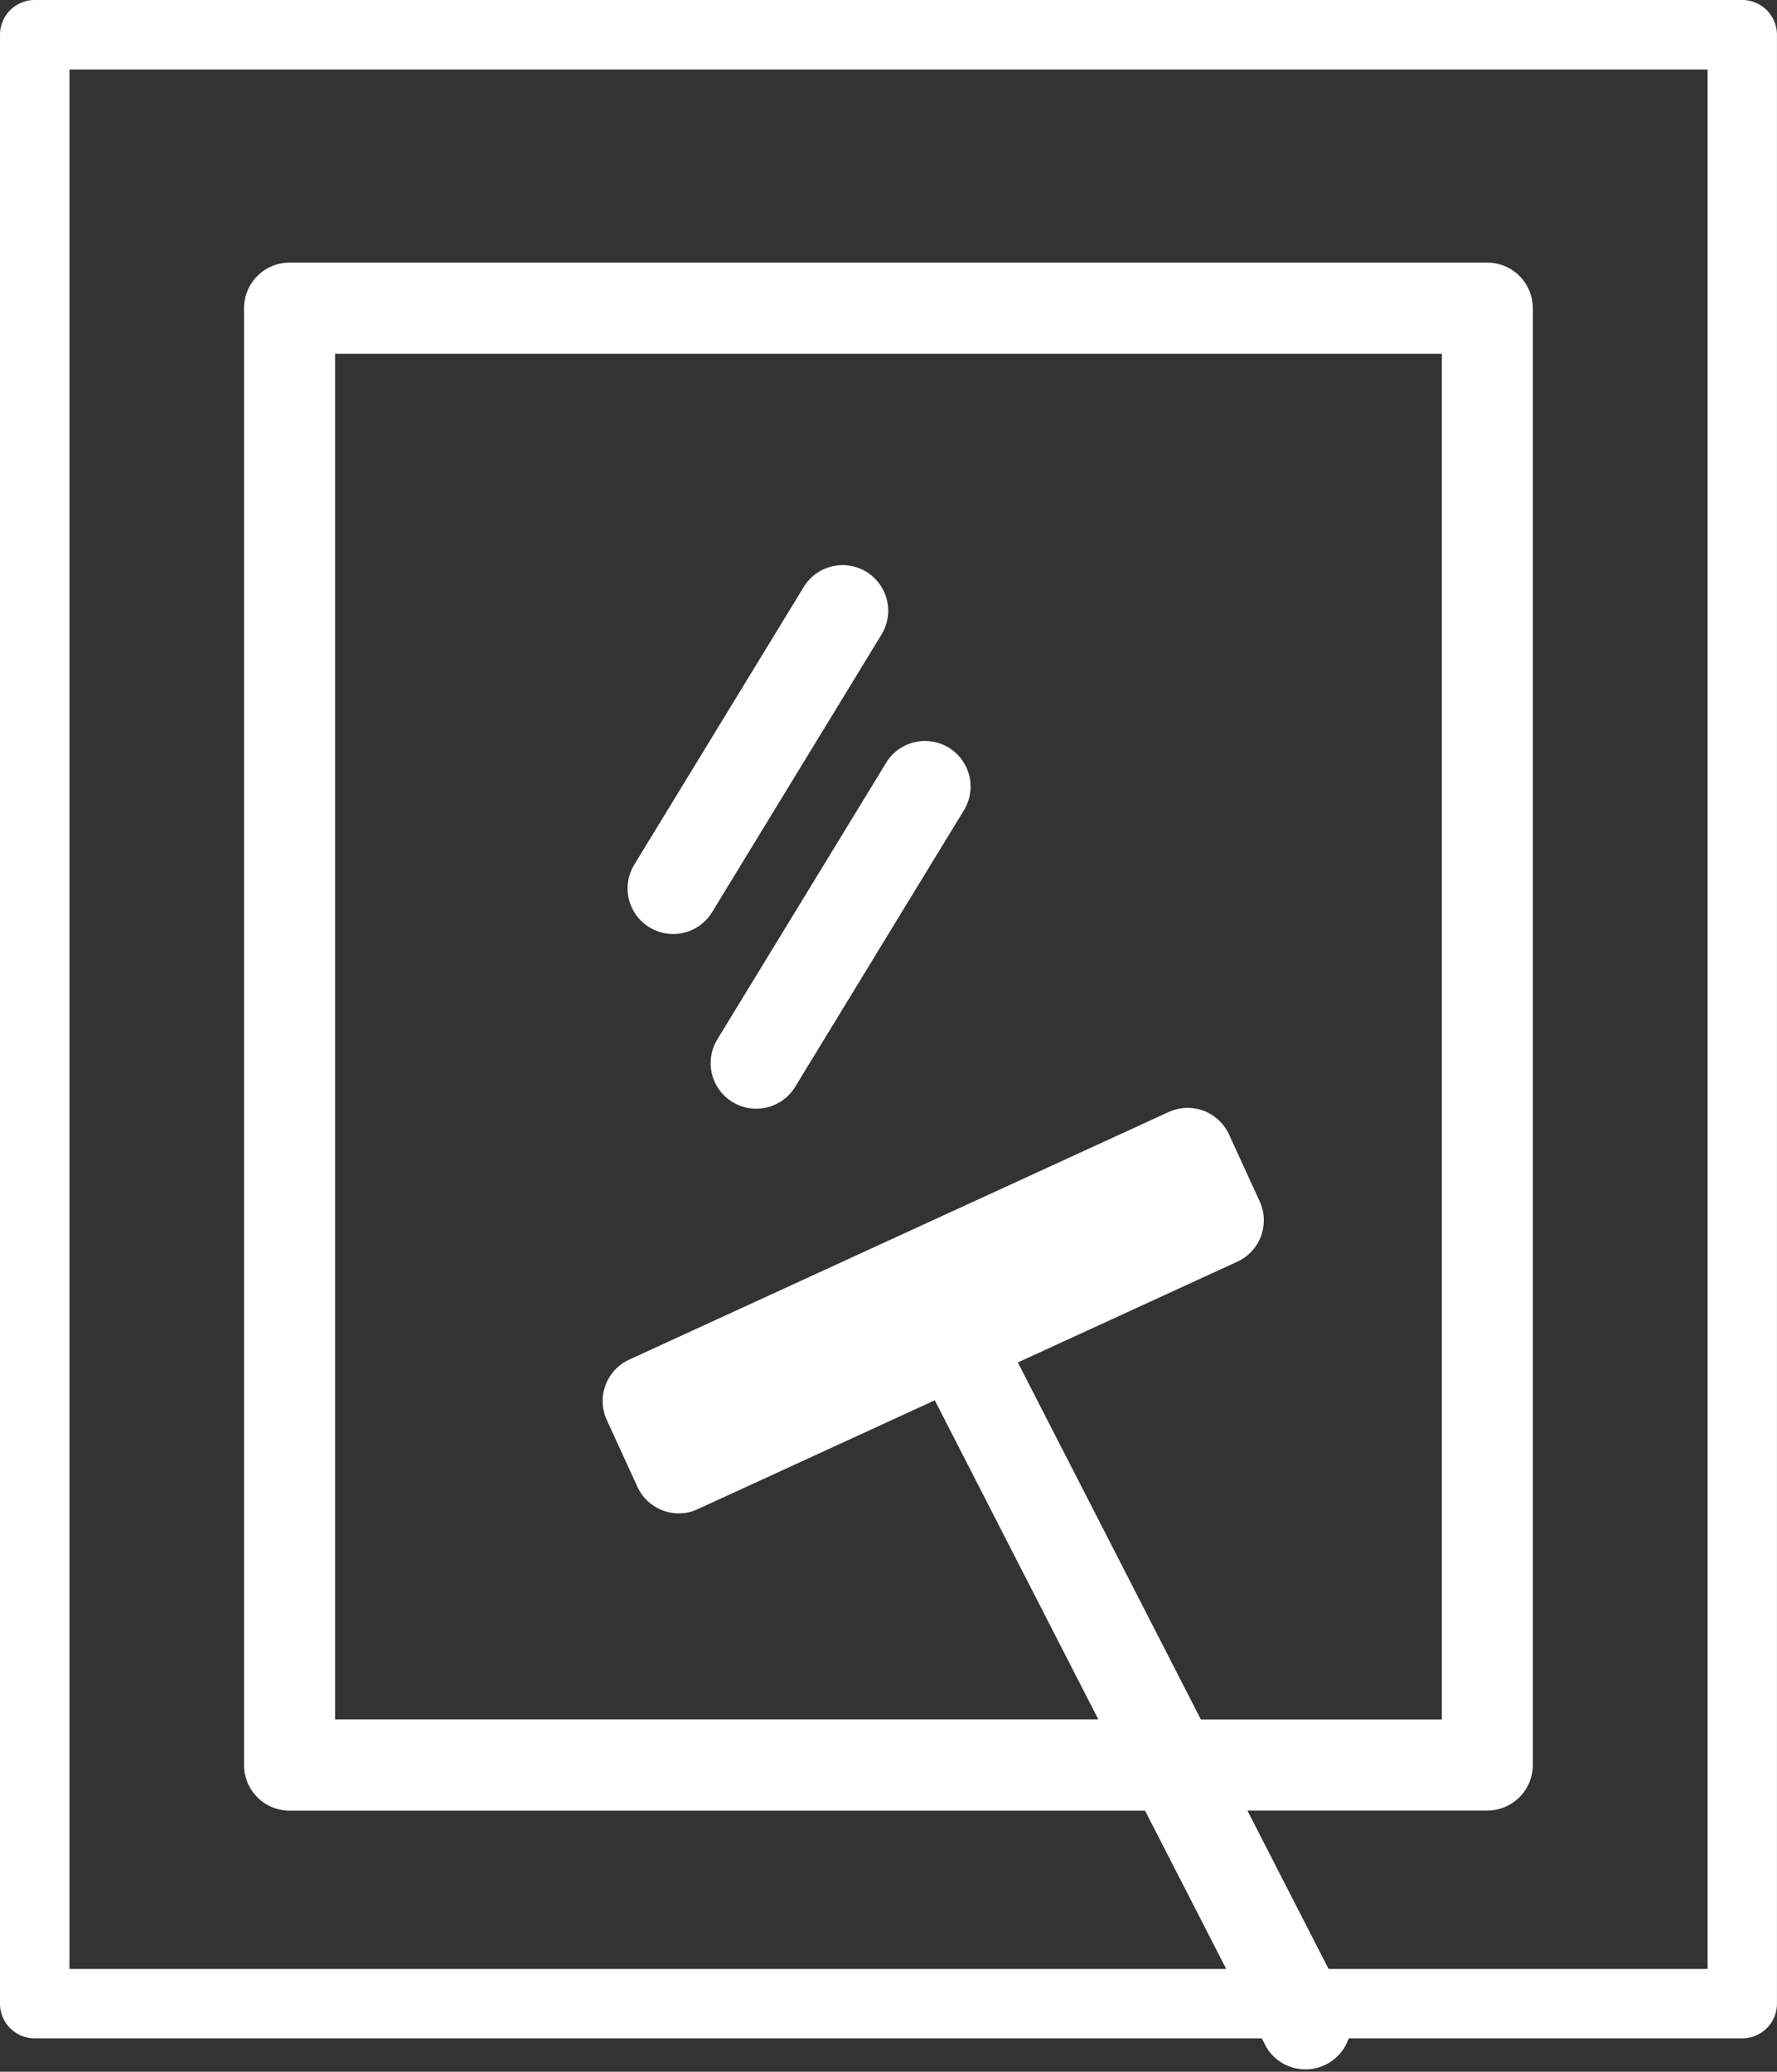<svg xmlns="http://www.w3.org/2000/svg" width="41.677" height="48.572" viewBox="0 0 41.677 48.572"><rect x="0" y="0" width="41.677" height="48.572" fill="#333333" stroke="none"/><g transform="translate(-112.064 -102)"><g transform="translate(117.788 108.157)"><g transform="translate(8.995 7.093)"><path d="M202.944,191.837a1.069,1.069,0,0,0,1.47-.355l3.974-6.51a1.069,1.069,0,0,0-1.825-1.114l-3.974,6.51A1.069,1.069,0,0,0,202.944,191.837Z" transform="translate(-202.432 -183.346)" fill="#fff"/></g><g transform="translate(10.944 11.188)"><path d="M214.553,215.509a1.069,1.069,0,1,0,1.825,1.114l3.974-6.511A1.069,1.069,0,0,0,218.527,209Z" transform="translate(-214.397 -208.486)" fill="#fff"/></g><g transform="translate(0 0)"><path d="M176.367,139.8H148.276a1.068,1.068,0,0,0-1.069,1.069v34.157a1.069,1.069,0,0,0,1.069,1.069h20.063l2.84,5.538a1.07,1.07,0,0,0,1.9-.977l-2.34-4.564h5.625a1.069,1.069,0,0,0,1.069-1.069V140.868A1.069,1.069,0,0,0,176.367,139.8ZM175.3,173.957h-5.652l-4.293-8.371,5.147-2.362a1.067,1.067,0,0,0,.524-1.417l-.718-1.566a1.069,1.069,0,0,0-1.417-.526L156.24,165.52a1.069,1.069,0,0,0-.525,1.417l.718,1.565a1.066,1.066,0,0,0,.6.555,1.077,1.077,0,0,0,.371.068,1.054,1.054,0,0,0,.445-.1l5.558-2.551,3.835,7.48h-17.9V141.937H175.3v32.019Z" transform="translate(-147.207 -139.8)" fill="#fff"/></g></g><g transform="translate(112.064 102)"><path d="M152.927,149.79H112.878a.814.814,0,0,1-.814-.814V102.814a.815.815,0,0,1,.814-.814h40.048a.815.815,0,0,1,.814.814v46.162A.814.814,0,0,1,152.927,149.79Zm-39.234-1.629h38.42V103.629h-38.42Z" transform="translate(-112.064 -102)" fill="#fff"/></g></g></svg>